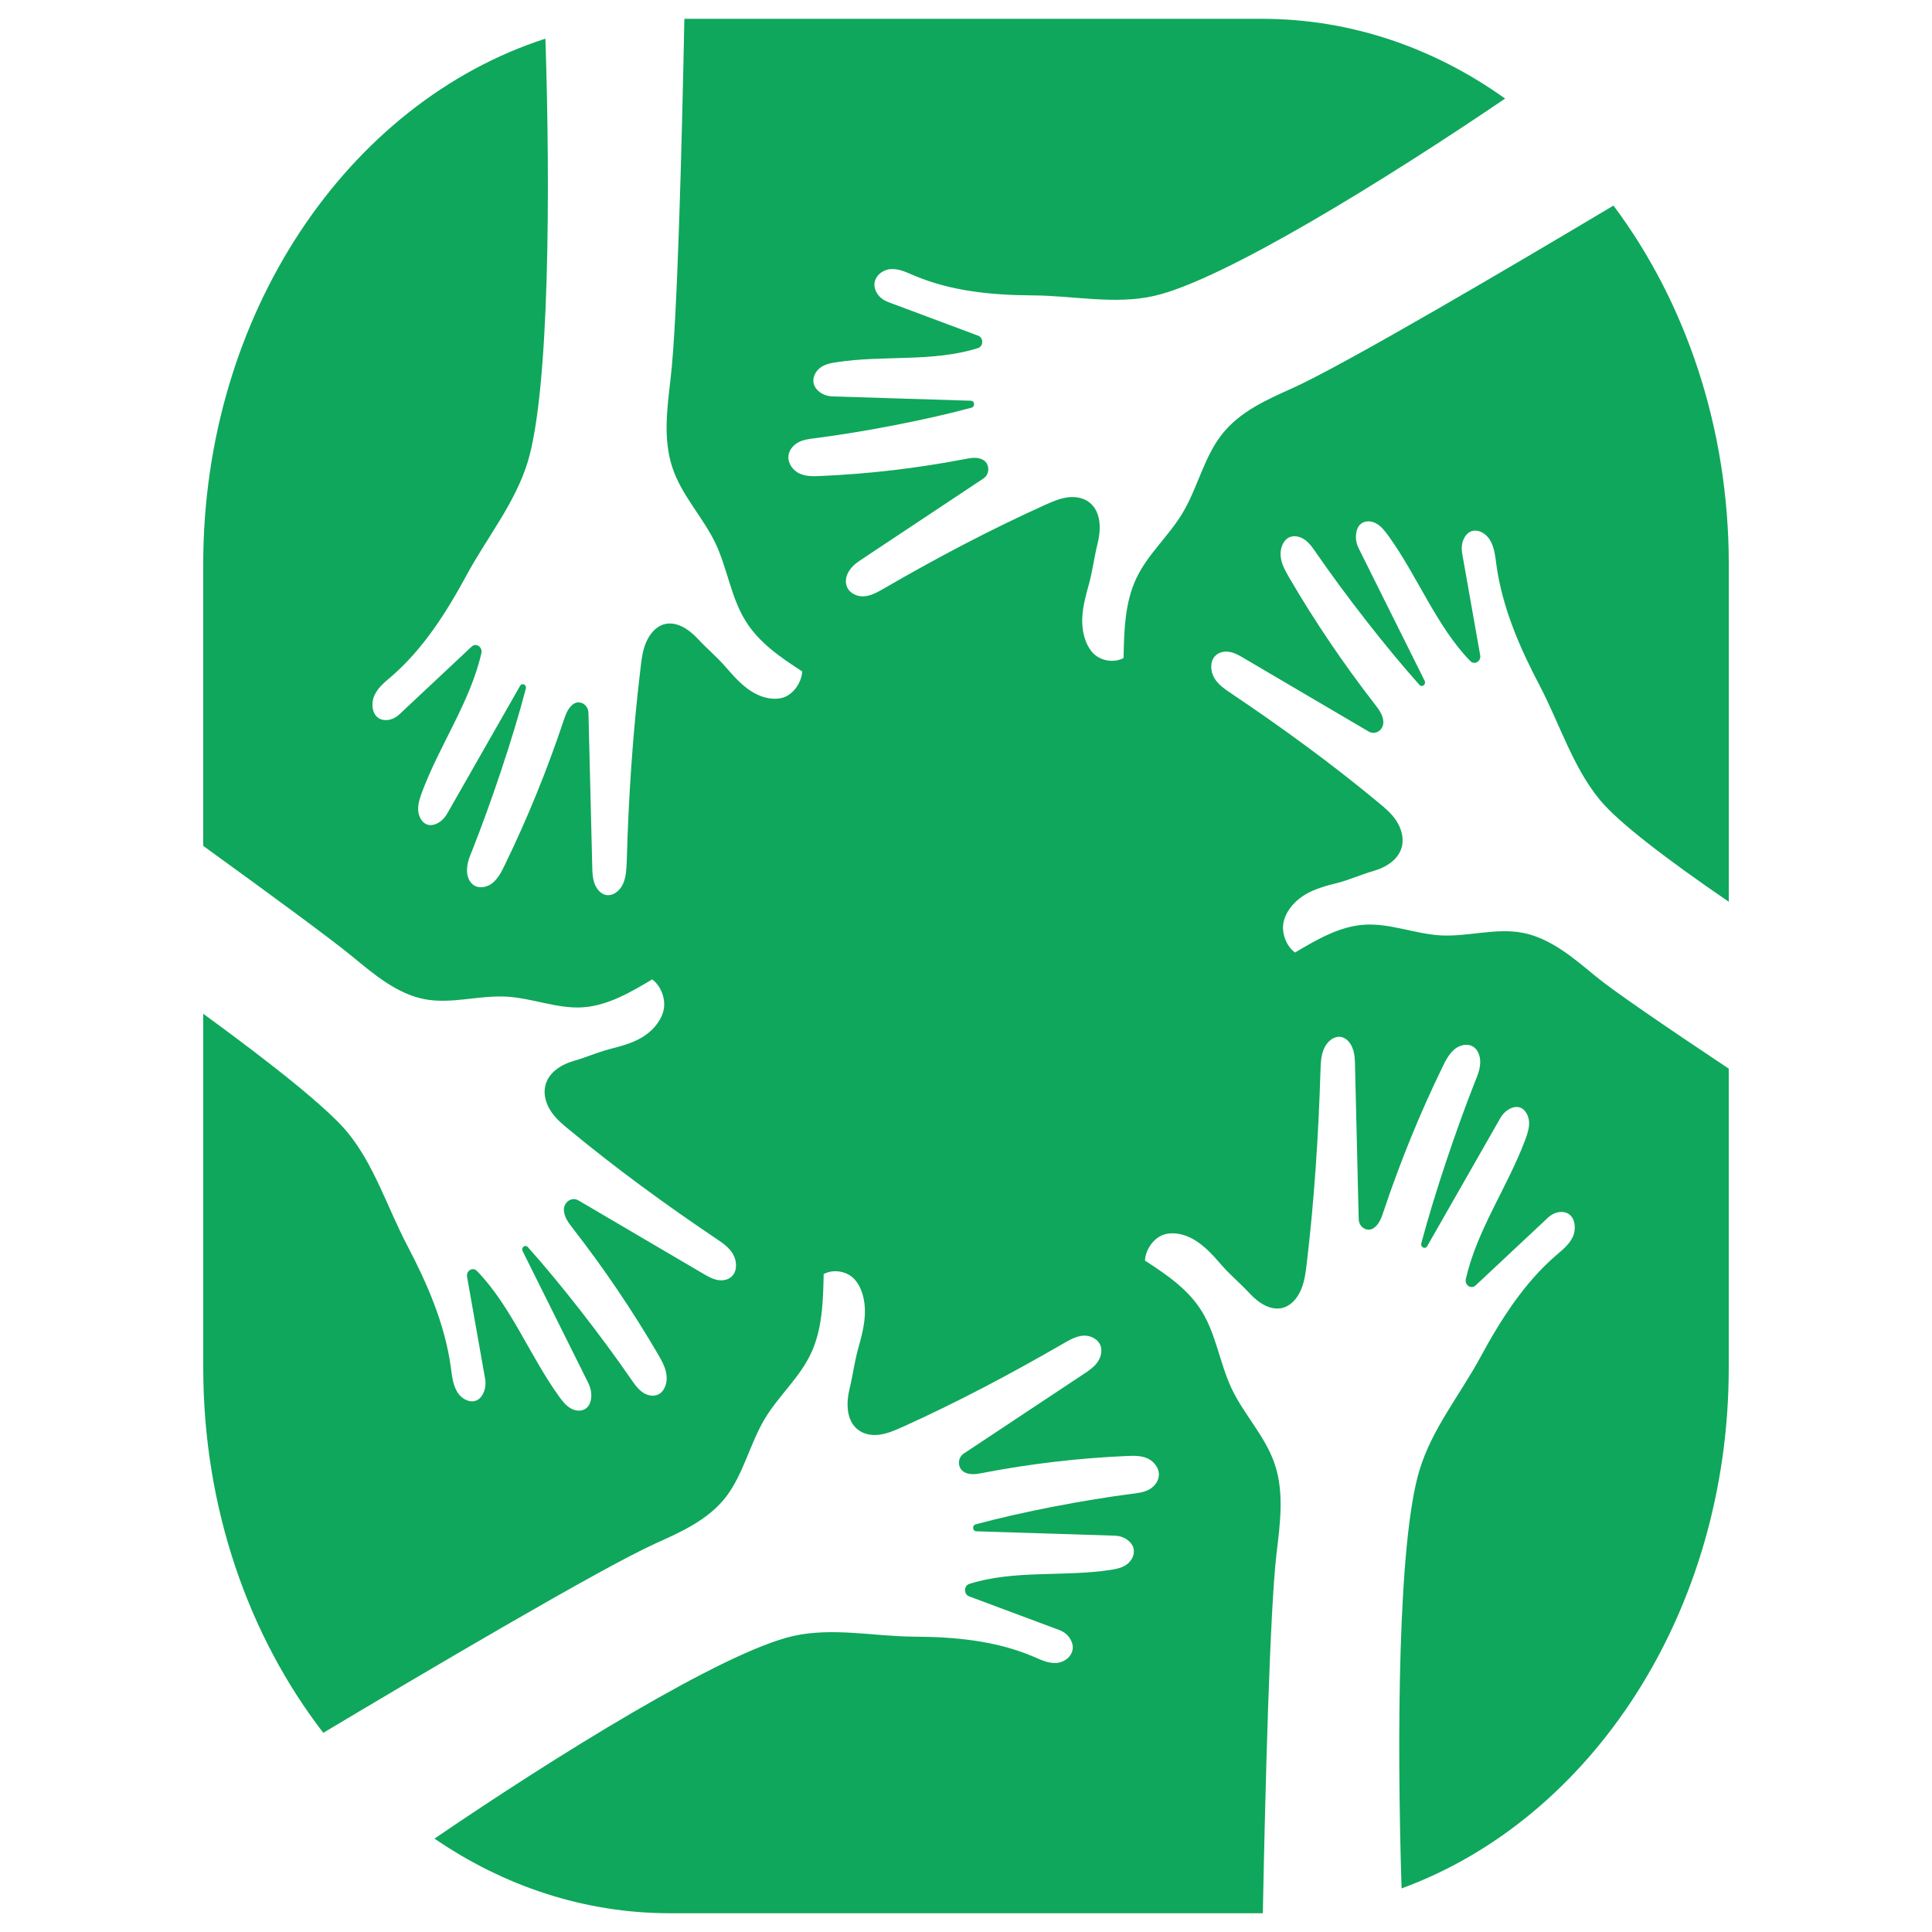 <?xml version="1.0" encoding="utf-8"?>
<!-- Generator: Adobe Illustrator 16.0.0, SVG Export Plug-In . SVG Version: 6.00 Build 0)  -->
<!DOCTYPE svg PUBLIC "-//W3C//DTD SVG 1.1//EN" "http://www.w3.org/Graphics/SVG/1.1/DTD/svg11.dtd">
<svg version="1.1" id="Layer_1" xmlns="http://www.w3.org/2000/svg" xmlns:xlink="http://www.w3.org/1999/xlink" x="0px" y="0px"
	 width="144px" height="144px" viewBox="0 0 144 144" enable-background="new 0 0 144 144" xml:space="preserve">
<path fill="#0FA75B" d="M118.884,72.729c-1.644-1.368-3.337-2.8-5.376-3.2c-2.021-0.393-4.097,0.306-6.154,0.188
	c-1.907-0.113-3.761-0.921-5.667-0.794c-1.852,0.119-3.539,1.109-5.162,2.072c-0.69-0.499-1.071-1.56-0.819-2.417
	c0.25-0.844,0.901-1.507,1.627-1.935c0.732-0.414,1.551-0.634,2.346-0.833c0.934-0.243,1.755-0.621,2.687-0.892
	c0.938-0.263,1.917-0.862,2.137-1.878c0.132-0.645-0.079-1.333-0.434-1.875c-0.36-0.544-0.855-0.956-1.341-1.358
	c-3.523-2.921-7.21-5.603-10.987-8.143c-0.457-0.308-0.928-0.626-1.223-1.113c-0.294-0.486-0.349-1.198,0.017-1.623
	c0.278-0.319,0.711-0.412,1.111-0.338c0.392,0.066,0.757,0.282,1.106,0.49l9.262,5.445c0.516,0.297,1.134-0.128,1.091-0.757
	c-0.034-0.503-0.352-0.916-0.652-1.304c-2.313-2.979-4.447-6.13-6.376-9.433c-0.274-0.479-0.559-0.979-0.622-1.54
	c-0.064-0.56,0.152-1.201,0.622-1.435c0.388-0.186,0.85-0.064,1.203,0.192c0.347,0.259,0.602,0.638,0.851,1.001
	c2.126,3.084,5.199,7.044,7.67,9.802c0.189,0.213,0.506-0.035,0.388-0.301l-4.922-9.883c-0.155-0.313-0.233-0.664-0.197-1.01
	c0.076-1.044,0.936-1.163,1.508-0.841c0.367,0.202,0.637,0.556,0.899,0.91c2.174,3.009,3.587,6.748,6.109,9.346
	c0.31,0.324,0.826,0.013,0.738-0.44l-1.341-7.577c-0.061-0.347-0.044-0.716,0.094-1.032c0.455-1.082,1.543-0.701,1.971,0.021
	c0.337,0.544,0.399,1.226,0.485,1.859c0.446,3.217,1.761,6.223,3.25,9.046c1.476,2.83,2.459,6.049,4.467,8.476
	c1.383,1.678,4.985,4.428,9.604,7.588V42.07c0-10.244-3.248-19.597-8.595-26.747c-7.494,4.471-20.014,11.844-23.954,13.624
	c-1.91,0.854-3.912,1.738-5.245,3.447c-1.325,1.697-1.807,3.992-2.928,5.86c-1.041,1.732-2.611,3.066-3.469,4.918
	c-0.826,1.793-0.883,3.873-0.919,5.873c-0.737,0.398-1.779,0.217-2.338-0.437c-0.56-0.66-0.768-1.602-0.743-2.497
	c0.029-0.891,0.271-1.76,0.512-2.615c0.266-1,0.377-1.961,0.629-2.967c0.259-1.01,0.268-2.228-0.444-2.937
	c-0.447-0.457-1.103-0.596-1.707-0.531c-0.621,0.066-1.199,0.32-1.768,0.575c-4.086,1.845-8.087,3.957-11.993,6.221
	c-0.479,0.274-0.973,0.561-1.514,0.592c-0.535,0.029-1.134-0.268-1.289-0.82c-0.126-0.417,0.033-0.878,0.293-1.213
	c0.248-0.332,0.602-0.567,0.944-0.793l8.982-5.964c0.49-0.331,0.468-1.124-0.061-1.396c-0.414-0.227-0.909-0.129-1.358-0.041
	c-3.554,0.681-7.143,1.101-10.736,1.256c-0.536,0.026-1.068,0.038-1.559-0.181c-0.475-0.226-0.887-0.743-0.827-1.307
	c0.035-0.453,0.372-0.829,0.75-1.028c0.378-0.196,0.808-0.25,1.229-0.301c3.521-0.448,8.234-1.344,11.674-2.277
	c0.267-0.08,0.233-0.498-0.043-0.516L62,29.545c-0.316-0.019-0.644-0.122-0.909-0.323c-0.784-0.6-0.459-1.461,0.084-1.842
	c0.357-0.247,0.763-0.323,1.18-0.383c3.499-0.537,7.194,0.008,10.541-1.053c0.412-0.133,0.423-0.768,0.017-0.921l-6.744-2.521
	c-0.299-0.117-0.59-0.318-0.777-0.605c-0.627-0.973,0.217-1.799,1.009-1.841c0.601-0.039,1.169,0.243,1.73,0.479
	c2.798,1.188,5.85,1.462,8.859,1.482c3.002,0.015,6.079,0.703,9.018,0.042c5.141-1.159,17.303-8.69,26.175-14.711
	c-5.277-3.771-11.482-5.946-18.122-5.946H51.009c-0.186,9.322-0.525,22.625-1.028,26.82c-0.26,2.219-0.566,4.538,0.139,6.639
	c0.697,2.094,2.287,3.693,3.226,5.671c0.861,1.843,1.144,3.997,2.204,5.715c1.023,1.677,2.659,2.767,4.243,3.798
	c-0.061,0.894-0.718,1.781-1.524,1.978c-0.809,0.185-1.66-0.087-2.366-0.559c-0.7-0.471-1.28-1.132-1.842-1.781
	c-0.662-0.755-1.375-1.339-2.057-2.076c-0.683-0.734-1.644-1.362-2.573-1.058c-0.585,0.195-1.026,0.741-1.282,1.346
	c-0.258,0.606-0.335,1.274-0.411,1.935c-0.574,4.769-0.89,9.56-1.024,14.363c-0.027,0.581-0.043,1.188-0.286,1.705
	c-0.245,0.524-0.778,0.932-1.305,0.799c-0.387-0.101-0.68-0.468-0.82-0.874c-0.143-0.403-0.154-0.852-0.162-1.285l-0.281-11.403
	c-0.013-0.628-0.664-0.999-1.145-0.646c-0.393,0.29-0.563,0.793-0.719,1.262c-1.229,3.667-2.682,7.242-4.359,10.692
	c-0.242,0.507-0.505,1.021-0.92,1.368c-0.422,0.335-1.032,0.458-1.468,0.122c-0.34-0.267-0.477-0.759-0.434-1.219
	c0.021-0.453,0.196-0.889,0.372-1.304c1.398-3.531,3.043-8.387,4.006-12.081c0.077-0.29-0.284-0.462-0.427-0.213l-5.451,9.555
	c-0.177,0.297-0.425,0.546-0.712,0.694c-0.88,0.443-1.4-0.299-1.436-0.998c-0.02-0.444,0.126-0.884,0.279-1.301
	c1.317-3.547,3.606-6.738,4.436-10.399c0.093-0.448-0.405-0.778-0.732-0.47l-5.386,5.05c-0.252,0.233-0.555,0.385-0.88,0.419
	c-1.091,0.111-1.331-1.095-0.965-1.861c0.27-0.58,0.777-0.974,1.248-1.379c2.351-2.027,4.098-4.758,5.612-7.562
	c1.521-2.813,3.605-5.342,4.554-8.434c1.621-5.344,1.689-20.266,1.319-31.549C25.948,7.635,15.147,23.375,15.147,42.07v20.976
	c5.32,3.848,9.661,7.048,11.092,8.23c1.647,1.359,3.346,2.795,5.389,3.194c2.022,0.392,4.094-0.309,6.151-0.184
	c1.904,0.108,3.763,0.919,5.673,0.793c1.849-0.125,3.536-1.114,5.16-2.08c0.683,0.5,1.068,1.564,0.817,2.418
	c-0.254,0.842-0.903,1.514-1.625,1.932c-0.731,0.421-1.551,0.636-2.347,0.841c-0.941,0.242-1.766,0.623-2.696,0.884
	c-0.931,0.273-1.91,0.869-2.125,1.885c-0.148,0.646,0.078,1.335,0.429,1.874c0.363,0.544,0.856,0.958,1.348,1.36
	c3.521,2.911,7.206,5.598,10.984,8.141c0.456,0.301,0.927,0.631,1.224,1.115c0.289,0.485,0.352,1.194-0.018,1.624
	c-0.279,0.318-0.713,0.404-1.11,0.331c-0.396-0.072-0.759-0.279-1.109-0.488l-9.27-5.444c-0.506-0.301-1.122,0.133-1.084,0.755
	c0.037,0.512,0.354,0.921,0.649,1.308c2.32,2.979,4.453,6.129,6.382,9.431c0.273,0.475,0.558,0.979,0.619,1.543
	c0.068,0.561-0.146,1.203-0.619,1.427c-0.392,0.189-0.854,0.065-1.205-0.19c-0.343-0.251-0.604-0.637-0.854-0.998
	c-2.121-3.078-5.193-7.048-7.664-9.801c-0.189-0.213-0.518,0.035-0.386,0.299l4.92,9.884c0.147,0.318,0.223,0.66,0.195,1.012
	c-0.083,1.047-0.934,1.162-1.507,0.839c-0.365-0.2-0.65-0.555-0.899-0.908c-2.172-3.013-3.588-6.75-6.11-9.341
	c-0.311-0.329-0.824-0.015-0.737,0.44l1.34,7.569c0.065,0.346,0.035,0.711-0.104,1.036c-0.445,1.079-1.528,0.698-1.966-0.022
	c-0.331-0.549-0.398-1.215-0.482-1.859c-0.45-3.223-1.755-6.222-3.241-9.05c-1.484-2.826-2.473-6.047-4.479-8.47
	c-1.47-1.784-5.555-5.042-10.733-8.817v26.378c0,10.468,3.388,20.01,8.948,27.217c7.369-4.406,20.659-12.252,24.73-14.101
	c1.899-0.856,3.908-1.736,5.253-3.445c1.321-1.696,1.806-3.996,2.923-5.861c1.039-1.735,2.615-3.069,3.465-4.921
	c0.828-1.792,0.882-3.868,0.925-5.867c0.737-0.396,1.781-0.219,2.339,0.438c0.56,0.66,0.757,1.601,0.733,2.494
	c-0.027,0.888-0.257,1.758-0.501,2.615c-0.275,0.998-0.389,1.958-0.636,2.971c-0.251,1.005-0.261,2.219,0.447,2.931
	c0.444,0.458,1.102,0.603,1.72,0.532c0.604-0.068,1.181-0.318,1.757-0.574c4.098-1.848,8.089-3.964,11.998-6.225
	c0.478-0.276,0.966-0.557,1.507-0.591c0.535-0.027,1.133,0.269,1.295,0.821c0.11,0.423-0.035,0.882-0.293,1.216
	c-0.252,0.331-0.602,0.569-0.944,0.797l-8.982,5.956c-0.504,0.33-0.47,1.124,0.058,1.396c0.419,0.219,0.903,0.137,1.358,0.046
	c3.556-0.684,7.142-1.104,10.737-1.26c0.526-0.021,1.067-0.039,1.551,0.183c0.483,0.22,0.896,0.741,0.834,1.308
	c-0.044,0.451-0.372,0.823-0.75,1.022c-0.388,0.2-0.808,0.249-1.228,0.303c-3.53,0.452-8.237,1.346-11.677,2.281
	c-0.267,0.074-0.235,0.496,0.043,0.514l10.381,0.329c0.313,0.018,0.636,0.118,0.902,0.323c0.792,0.591,0.459,1.458-0.081,1.836
	c-0.353,0.244-0.776,0.331-1.189,0.391c-3.491,0.534-7.184-0.019-10.53,1.046c-0.409,0.13-0.421,0.767-0.014,0.924l6.74,2.517
	c0.306,0.116,0.588,0.323,0.771,0.609c0.633,0.974-0.212,1.797-1.011,1.84c-0.595,0.04-1.163-0.24-1.721-0.478
	c-2.797-1.194-5.858-1.467-8.871-1.483c-3.003-0.021-6.065-0.709-9.011-0.05c-5.249,1.189-17.829,9.024-26.741,15.102
	c5.155,3.53,11.151,5.563,17.559,5.563H94.06c0.021,0,0.043-0.002,0.064-0.002c0.183-9.322,0.525-22.628,1.023-26.821
	c0.265-2.217,0.576-4.532-0.13-6.634c-0.7-2.099-2.299-3.691-3.229-5.672c-0.867-1.848-1.146-3.998-2.201-5.717
	c-1.021-1.672-2.66-2.766-4.25-3.801c0.055-0.892,0.727-1.78,1.531-1.97c0.807-0.191,1.661,0.084,2.356,0.554
	c0.706,0.47,1.284,1.13,1.852,1.783c0.662,0.756,1.377,1.333,2.057,2.071c0.679,0.742,1.642,1.365,2.561,1.059
	c0.594-0.193,1.033-0.738,1.284-1.345c0.26-0.605,0.341-1.272,0.419-1.932c0.566-4.77,0.877-9.561,1.024-14.365
	c0.021-0.582,0.036-1.184,0.286-1.701c0.241-0.528,0.78-0.938,1.298-0.81c0.397,0.1,0.689,0.472,0.826,0.881
	c0.147,0.405,0.159,0.853,0.166,1.281l0.273,11.406c0.016,0.632,0.673,1.004,1.149,0.645c0.393-0.289,0.564-0.787,0.718-1.26
	c1.23-3.668,2.686-7.245,4.363-10.693c0.238-0.504,0.506-1.014,0.919-1.36c0.424-0.343,1.032-0.462,1.465-0.128
	c0.334,0.269,0.473,0.762,0.437,1.221c-0.027,0.452-0.198,0.886-0.37,1.3c-1.397,3.53-3.036,8.39-4.017,12.081
	c-0.068,0.291,0.291,0.466,0.438,0.216l5.451-9.549c0.175-0.307,0.421-0.549,0.709-0.699c0.877-0.447,1.395,0.298,1.438,0.997
	c0.02,0.442-0.13,0.888-0.283,1.305c-1.325,3.541-3.605,6.728-4.433,10.392c-0.102,0.457,0.405,0.78,0.732,0.471l5.389-5.046
	c0.247-0.231,0.553-0.39,0.873-0.424c1.095-0.107,1.328,1.096,0.975,1.866c-0.277,0.578-0.791,0.976-1.258,1.379
	c-2.347,2.026-4.095,4.752-5.615,7.561c-1.517,2.806-3.609,5.337-4.548,8.43c-1.608,5.285-1.692,19.939-1.336,31.179
	c14.134-5.17,24.385-20.59,24.385-38.81v-22.29C124.082,76.475,120.241,73.848,118.884,72.729z"/>
</svg>
